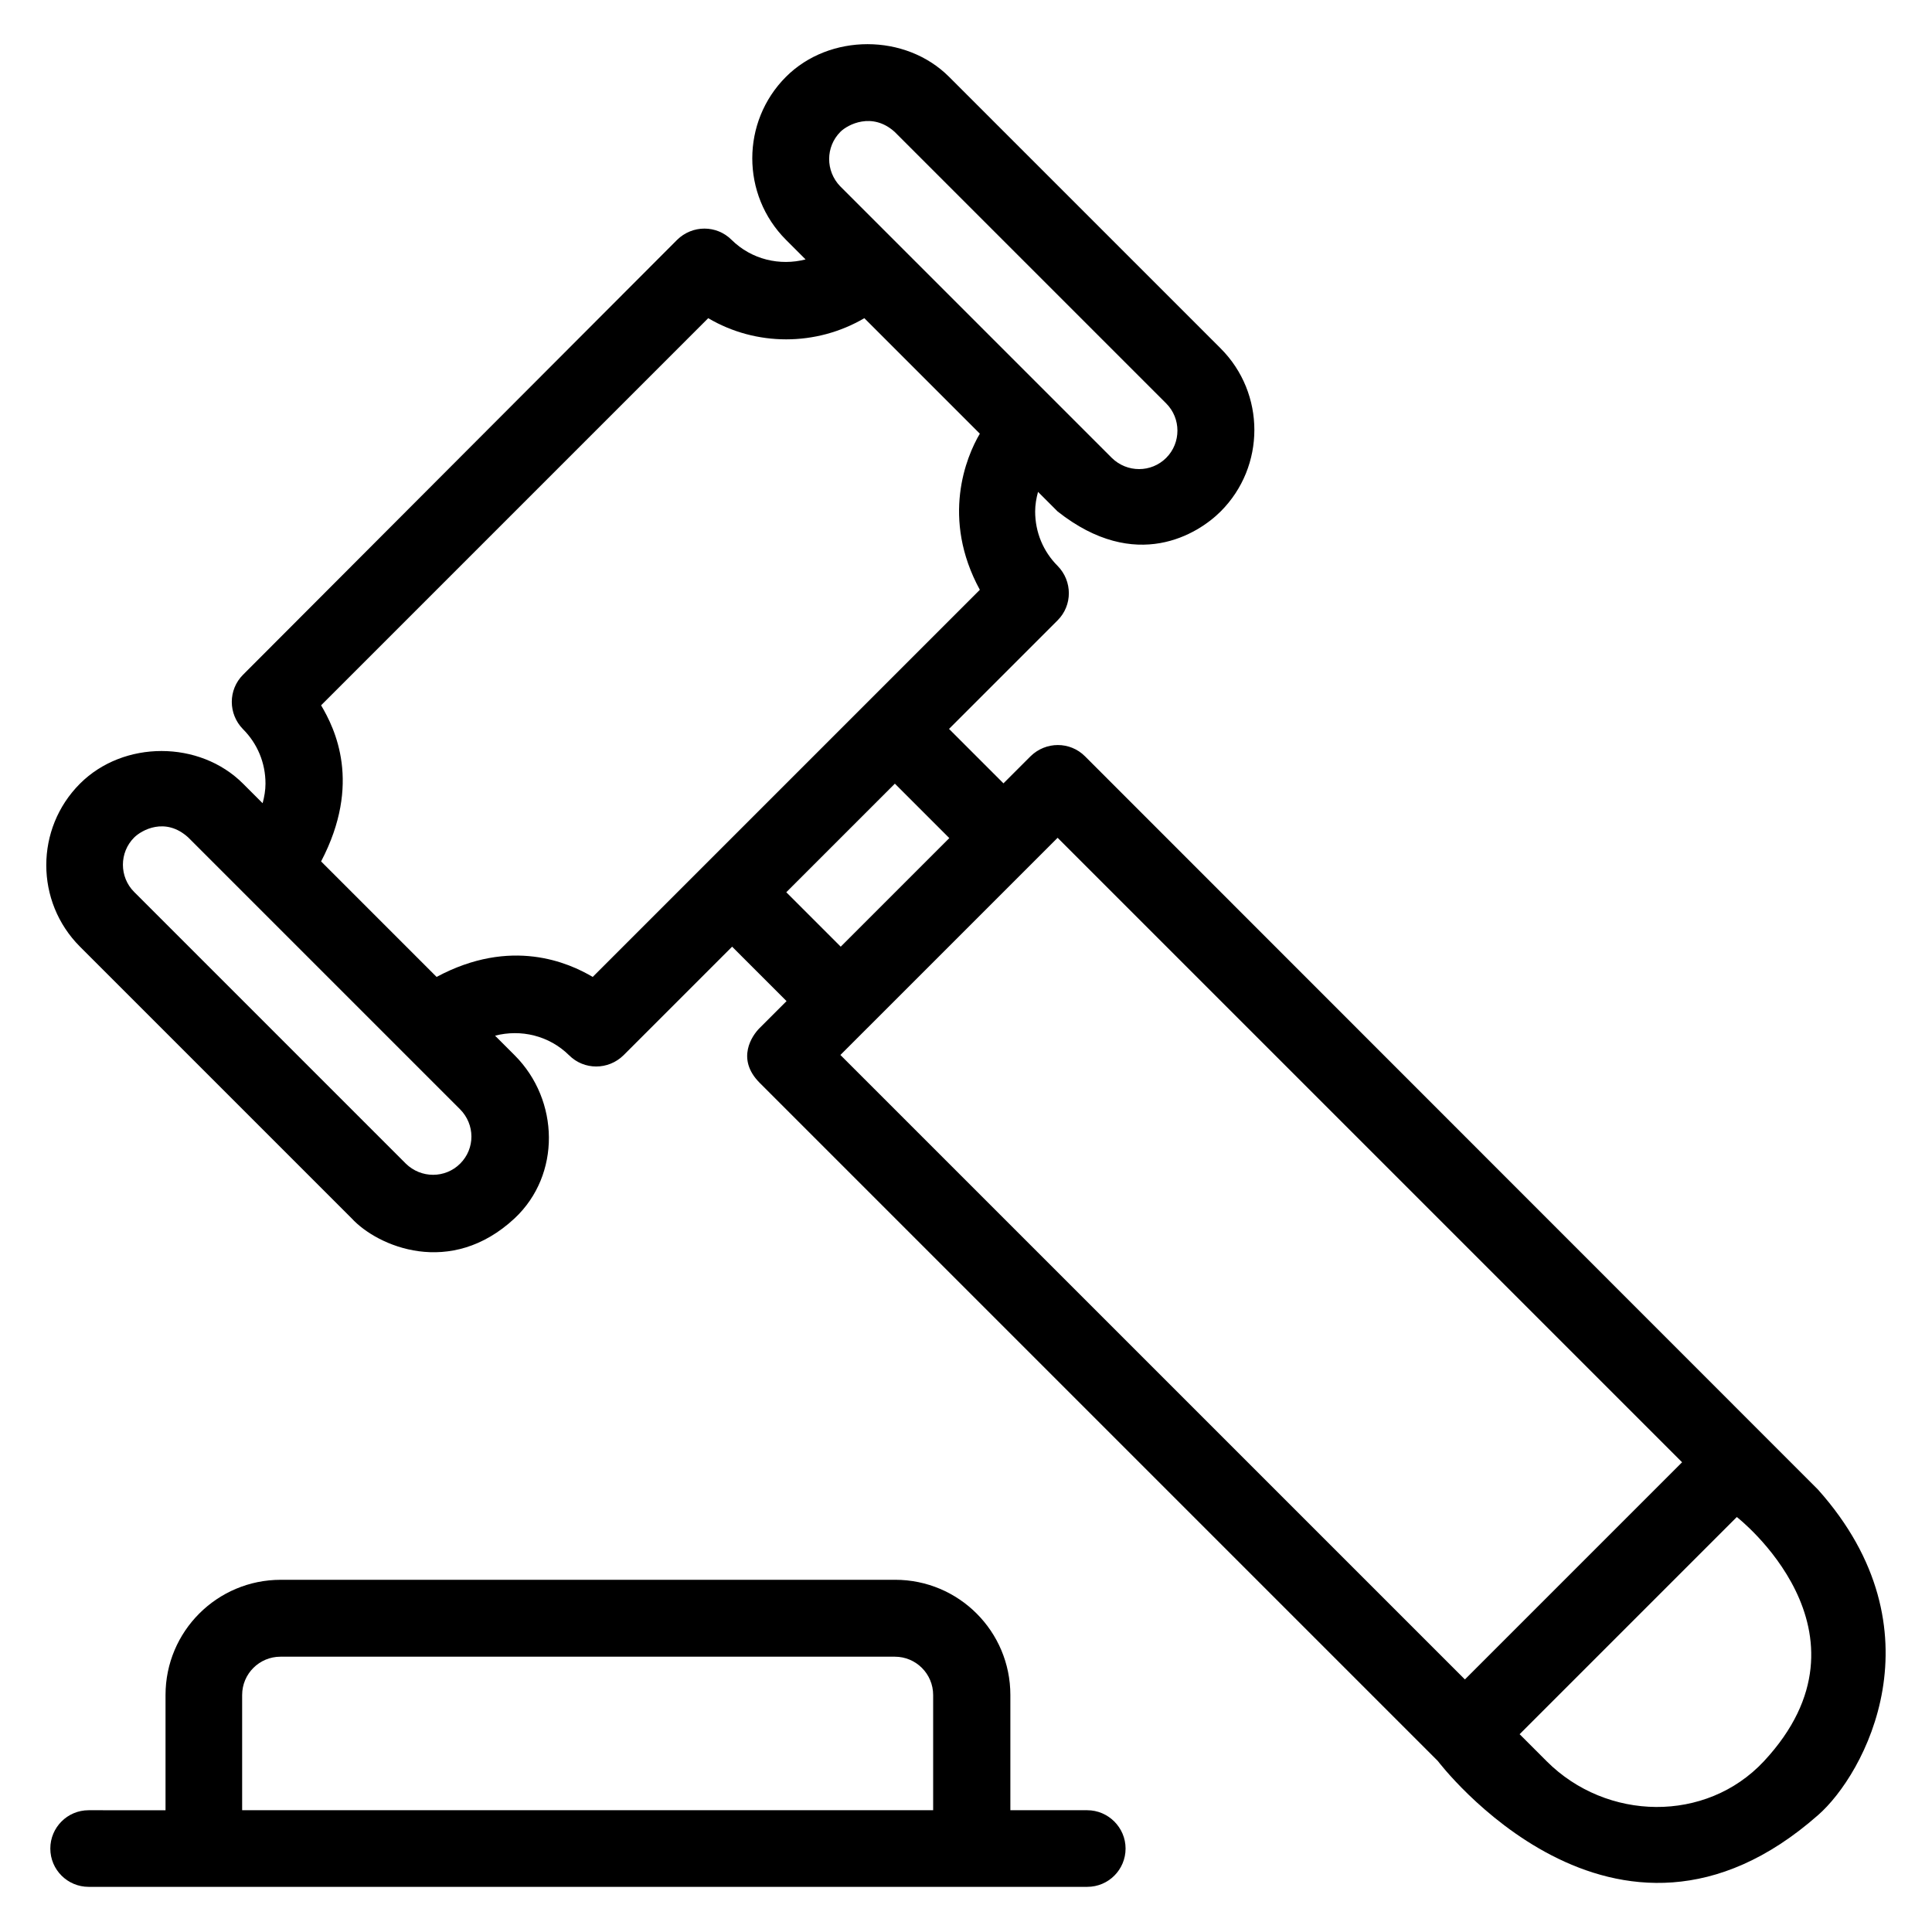 <?xml version="1.0" encoding="UTF-8"?>
<!-- Uploaded to: SVG Repo, www.svgrepo.com, Generator: SVG Repo Mixer Tools -->
<svg fill="#000000" width="800px" height="800px" version="1.1" viewBox="144 144 512 512" xmlns="http://www.w3.org/2000/svg">
 <g>
  <path d="m625.8 538.77-194.27-194.35c-3.969-3.969-10.383-3.969-14.426 0l-7.176 7.176-14.426-14.426 28.777-28.777c3.969-3.969 3.969-10.383 0-14.426-3.816-3.816-5.953-8.93-5.953-14.426 0-1.754 0.305-3.512 0.762-5.191l5.191 5.191c20.762 16.41 37.25 5.953 43.207 0 11.91-11.91 11.91-31.297 0-43.207l-71.984-71.984c-11.527-11.527-31.68-11.527-43.207 0-11.91 11.91-11.91 31.297 0 43.207l5.191 5.191c-6.793 1.754-14.273 0.078-19.617-5.191-3.969-3.969-10.383-3.969-14.426 0l-115.04 115.26c-3.969 3.969-3.969 10.383 0 14.426 3.816 3.816 5.953 8.93 5.953 14.426 0 1.754-0.305 3.512-0.762 5.191l-5.191-5.188c-11.527-11.527-31.68-11.527-43.207 0-11.91 11.91-11.91 31.297 0 43.207l71.984 71.984c6.871 7.481 26.258 15.801 43.207 0 12.289-11.527 11.91-31.297 0-43.207l-5.191-5.191c6.793-1.754 14.273-0.078 19.617 5.191 3.969 3.969 10.383 3.969 14.426 0l28.777-28.777 14.426 14.426-7.176 7.176c-1.91 1.91-6.258 8.09 0 14.426l179.77 179.77s46.793 61.906 100.76 14.352c12.289-10.688 33.281-49.008 0-86.262zm-259.08-359.84c1.91-1.91 8.398-5.344 14.352 0l71.984 71.984c3.969 3.969 3.969 10.457 0 14.426s-10.383 3.969-14.426 0l-71.984-71.984c-3.894-4.043-3.894-10.457 0.074-14.426zm-100.76 273.43c-3.969 3.969-10.383 3.969-14.426 0l-71.984-71.984c-3.969-3.969-3.969-10.457 0-14.426 1.91-1.91 8.246-5.574 14.352 0l71.984 71.984c4.047 4.047 4.047 10.457 0.074 14.426zm35.117-49.465c-6.336-3.742-21.602-10.609-41.375 0l-30.609-30.609c10.84-20.688 3.664-35.191 0-41.375l102.59-102.59c12.672 7.481 28.625 7.481 41.375 0l30.609 30.609c-3.664 6.184-10.305 22.441 0 41.375zm51.297-22.441 28.777-28.777 14.426 14.426-28.777 28.777zm21.523 35.953 50.383-50.383 165.49 165.49-57.555 57.555-165.5-165.49 7.176-7.176zm237.55 194.35c-15.344 16.41-41.68 15.879-57.555 0l-7.176-7.176 57.555-57.555c-0.074-0.078 39.16 30.379 7.176 64.73z"/>
  <path d="m432.14 623.73h-20.383v-30.535c0-16.871-13.664-30.535-30.535-30.535l-162.82 0.004c-16.871 0-30.535 13.664-30.535 30.535v30.535l-20.379-0.004c-5.648 0-10.152 4.582-10.152 10.152 0 5.648 4.582 10.152 10.152 10.152h264.65c5.648 0 10.152-4.582 10.152-10.152 0-5.57-4.582-10.152-10.152-10.152zm-223.97 0v-30.535c0-5.648 4.582-10.152 10.152-10.152h162.82c5.648 0 10.152 4.582 10.152 10.152v30.535z"/>
 </g>
</svg>